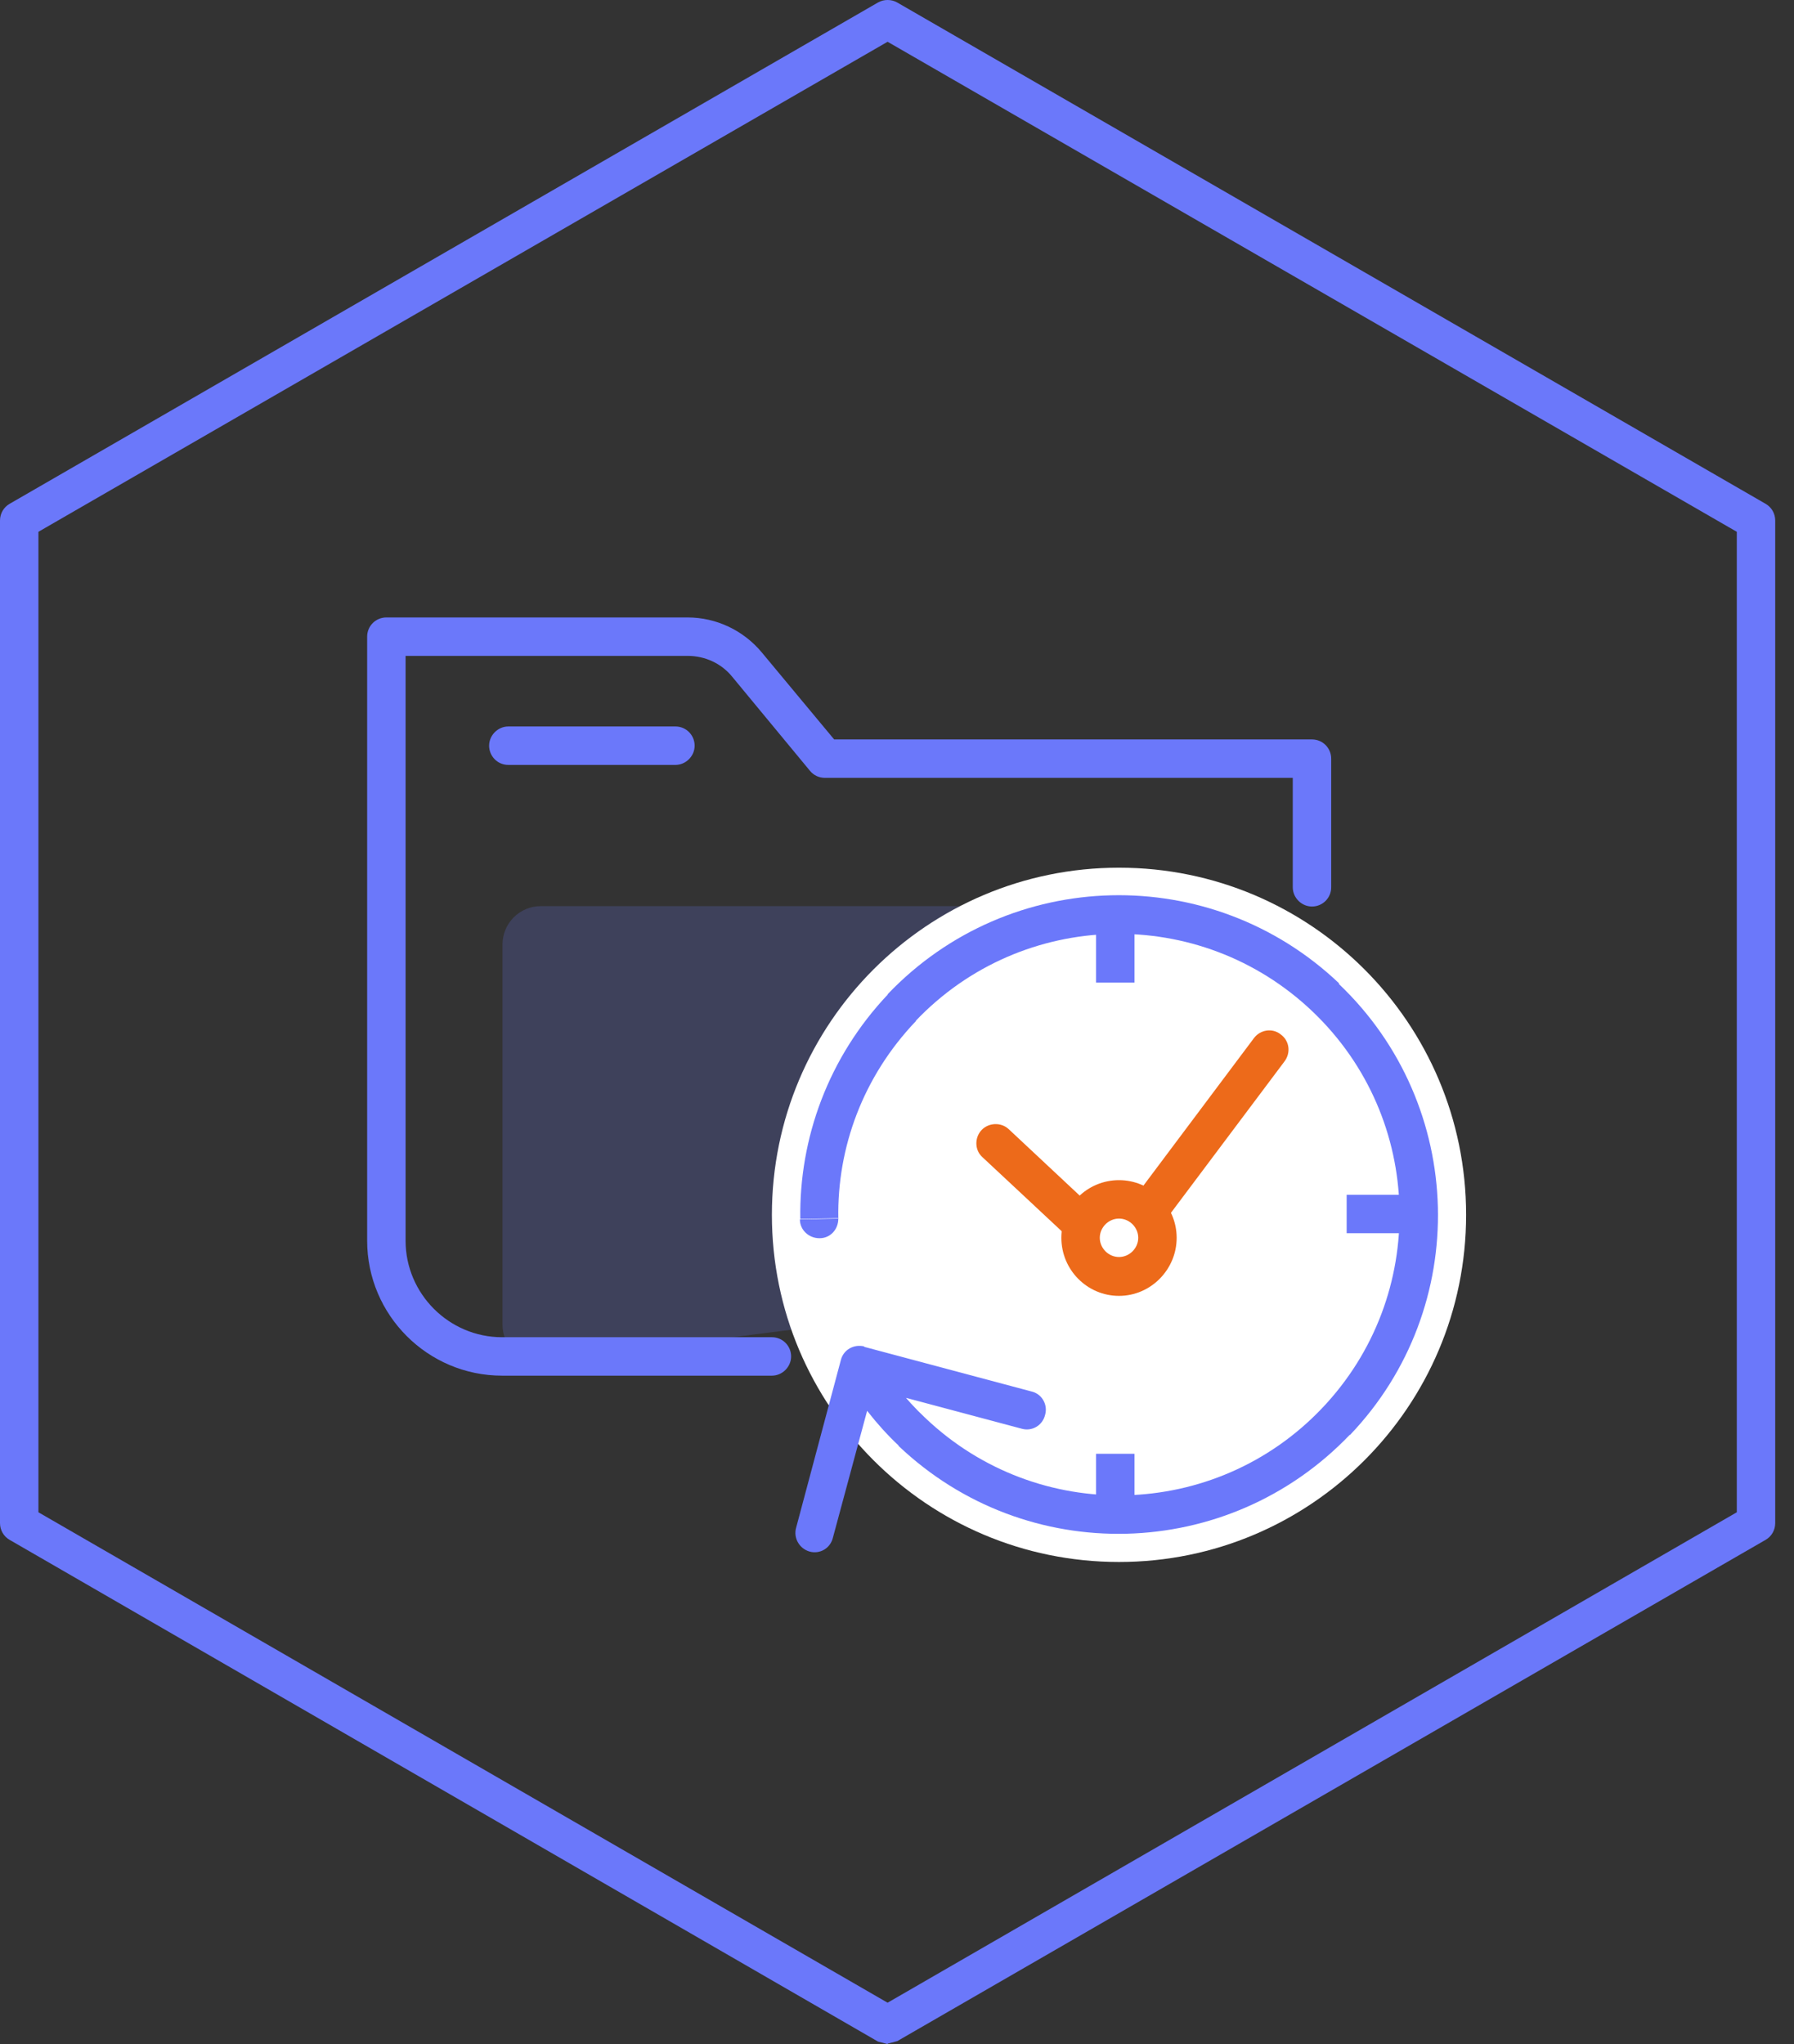 <svg width="79" height="90" viewBox="0 0 79 90" fill="none" xmlns="http://www.w3.org/2000/svg">
<rect x="0" y="0" width="79" height="90" fill="#333333" stroke="none"/>
<path d="M47.584 39.896H23.82C22.882 39.896 22.128 40.65 22.128 41.588V58.326C22.128 59.264 22.9 60.018 23.82 60.018C23.893 60.018 23.967 60.018 24.041 60.018C31.619 58.988 37.854 57.977 42.305 57.977C42.949 57.977 43.556 57.995 44.145 58.05C44.2 58.05 44.255 58.05 44.31 58.05C46.058 58.05 49.295 56.1 49.295 54.463V41.588C49.295 40.65 48.522 39.896 47.603 39.896" fill="#6B78FA" fill-opacity="0.2"/>
<path d="M49.276 38.204C57.719 38.204 64.561 45.046 64.561 53.489C64.561 61.931 57.719 68.774 49.276 68.774C40.834 68.774 33.991 61.931 33.991 53.489C33.991 45.046 40.834 38.204 49.276 38.204Z" fill="white"/>
<path d="M33.991 60.57H22.109C18.835 60.57 16.168 57.903 16.168 54.629V28.032C16.168 27.554 16.554 27.186 17.014 27.186H30.276C31.545 27.186 32.741 27.756 33.55 28.731L36.732 32.557H57.774C58.253 32.557 58.62 32.943 58.62 33.403V39.068C58.62 39.546 58.234 39.914 57.774 39.914C57.315 39.914 56.928 39.528 56.928 39.068V34.249H36.327C36.07 34.249 35.831 34.139 35.665 33.936L32.244 29.798C31.766 29.209 31.048 28.878 30.276 28.878H17.86V54.629C17.86 56.965 19.773 58.878 22.109 58.878H33.991C34.47 58.878 34.837 59.264 34.837 59.724C34.837 60.184 34.451 60.57 33.991 60.57Z" fill="#6B78FA"/>
<path d="M29.742 33.679H22.385C21.907 33.679 21.539 33.292 21.539 32.833C21.539 32.373 21.925 31.986 22.385 31.986H29.742C30.221 31.986 30.589 32.373 30.589 32.833C30.589 33.292 30.202 33.679 29.742 33.679Z" fill="#6B78FA"/>
<path d="M1.692 66.585L39.086 88.179L76.481 66.585V23.415L39.086 1.839L1.692 23.415V66.585ZM39.086 90L38.663 89.89L0.423 67.799C0.166 67.652 0 67.376 0 67.063V22.919C0 22.606 0.166 22.33 0.423 22.183L38.663 0.11C38.921 -0.037 39.252 -0.037 39.51 0.11L77.75 22.183C78.007 22.33 78.173 22.606 78.173 22.919V67.063C78.173 67.376 78.007 67.652 77.75 67.799L39.51 89.871L39.086 89.982V90Z" fill="#6B78FA"/>
<path d="M40.742 62.428C39.859 61.6 39.123 60.662 38.571 59.65L37.1 60.515C37.762 61.637 38.571 62.704 39.583 63.66L40.76 62.428H40.742ZM36.916 53.654C36.861 50.527 38.001 47.4 40.337 44.954L39.105 43.777C36.475 46.554 35.187 50.123 35.242 53.672L36.934 53.636L36.916 53.654ZM57.793 44.531C62.741 49.24 62.925 57.057 58.216 62.005L59.448 63.182C64.801 57.572 64.58 48.669 58.952 43.317L57.774 44.549L57.793 44.531ZM40.319 44.954C45.028 40.006 52.845 39.822 57.793 44.531L58.97 43.298C53.342 37.946 44.457 38.148 39.087 43.777L40.319 44.954ZM58.216 62.005C53.507 66.953 45.69 67.137 40.742 62.428L39.565 63.66C45.193 69.013 54.077 68.792 59.448 63.164L58.216 61.986V62.005ZM38.056 59.282C37.597 59.172 37.137 59.43 37.026 59.889L35.058 67.265C34.929 67.725 35.205 68.185 35.647 68.314C36.107 68.443 36.566 68.167 36.677 67.707L38.443 61.159L44.991 62.906C45.451 63.035 45.91 62.759 46.021 62.299C46.15 61.858 45.892 61.379 45.432 61.269L38.056 59.301V59.282ZM35.224 53.691C35.224 54.151 35.61 54.519 36.088 54.519C36.566 54.519 36.916 54.132 36.916 53.654L35.224 53.691Z" fill="#6B78FA"/>
<path d="M49.957 39.859H48.265V43.262H49.957V39.859Z" fill="#6B78FA"/>
<path d="M49.957 64.01H48.265V67.413H49.957V64.01Z" fill="#6B78FA"/>
<path d="M62.704 52.606H59.301V54.298H62.704V52.606Z" fill="#6B78FA"/>
<path d="M49.129 56.1C48.909 56.1 48.706 56.027 48.541 55.88L43.262 50.95C42.912 50.638 42.912 50.086 43.225 49.755C43.538 49.424 44.09 49.405 44.421 49.718L49.001 54.004L55.218 45.708C55.493 45.34 56.027 45.248 56.395 45.543C56.781 45.819 56.855 46.352 56.56 46.738L49.773 55.788C49.626 55.99 49.405 56.1 49.166 56.119H49.093L49.129 56.1Z" fill="#ED6A1A"/>
<path d="M49.276 52.808C50.215 52.808 50.969 53.562 50.969 54.5C50.969 55.438 50.215 56.192 49.276 56.192C48.338 56.192 47.584 55.438 47.584 54.5C47.584 53.562 48.338 52.808 49.276 52.808Z" fill="white"/>
<path d="M49.276 53.654C48.817 53.654 48.43 54.04 48.43 54.5C48.43 54.96 48.817 55.346 49.276 55.346C49.736 55.346 50.123 54.96 50.123 54.5C50.123 54.04 49.736 53.654 49.276 53.654ZM49.276 57.057C47.879 57.057 46.738 55.916 46.738 54.5C46.738 53.084 47.879 51.962 49.276 51.962C50.674 51.962 51.815 53.102 51.815 54.5C51.815 55.898 50.674 57.057 49.276 57.057Z" fill="#ED6A1A"/>
</svg>
